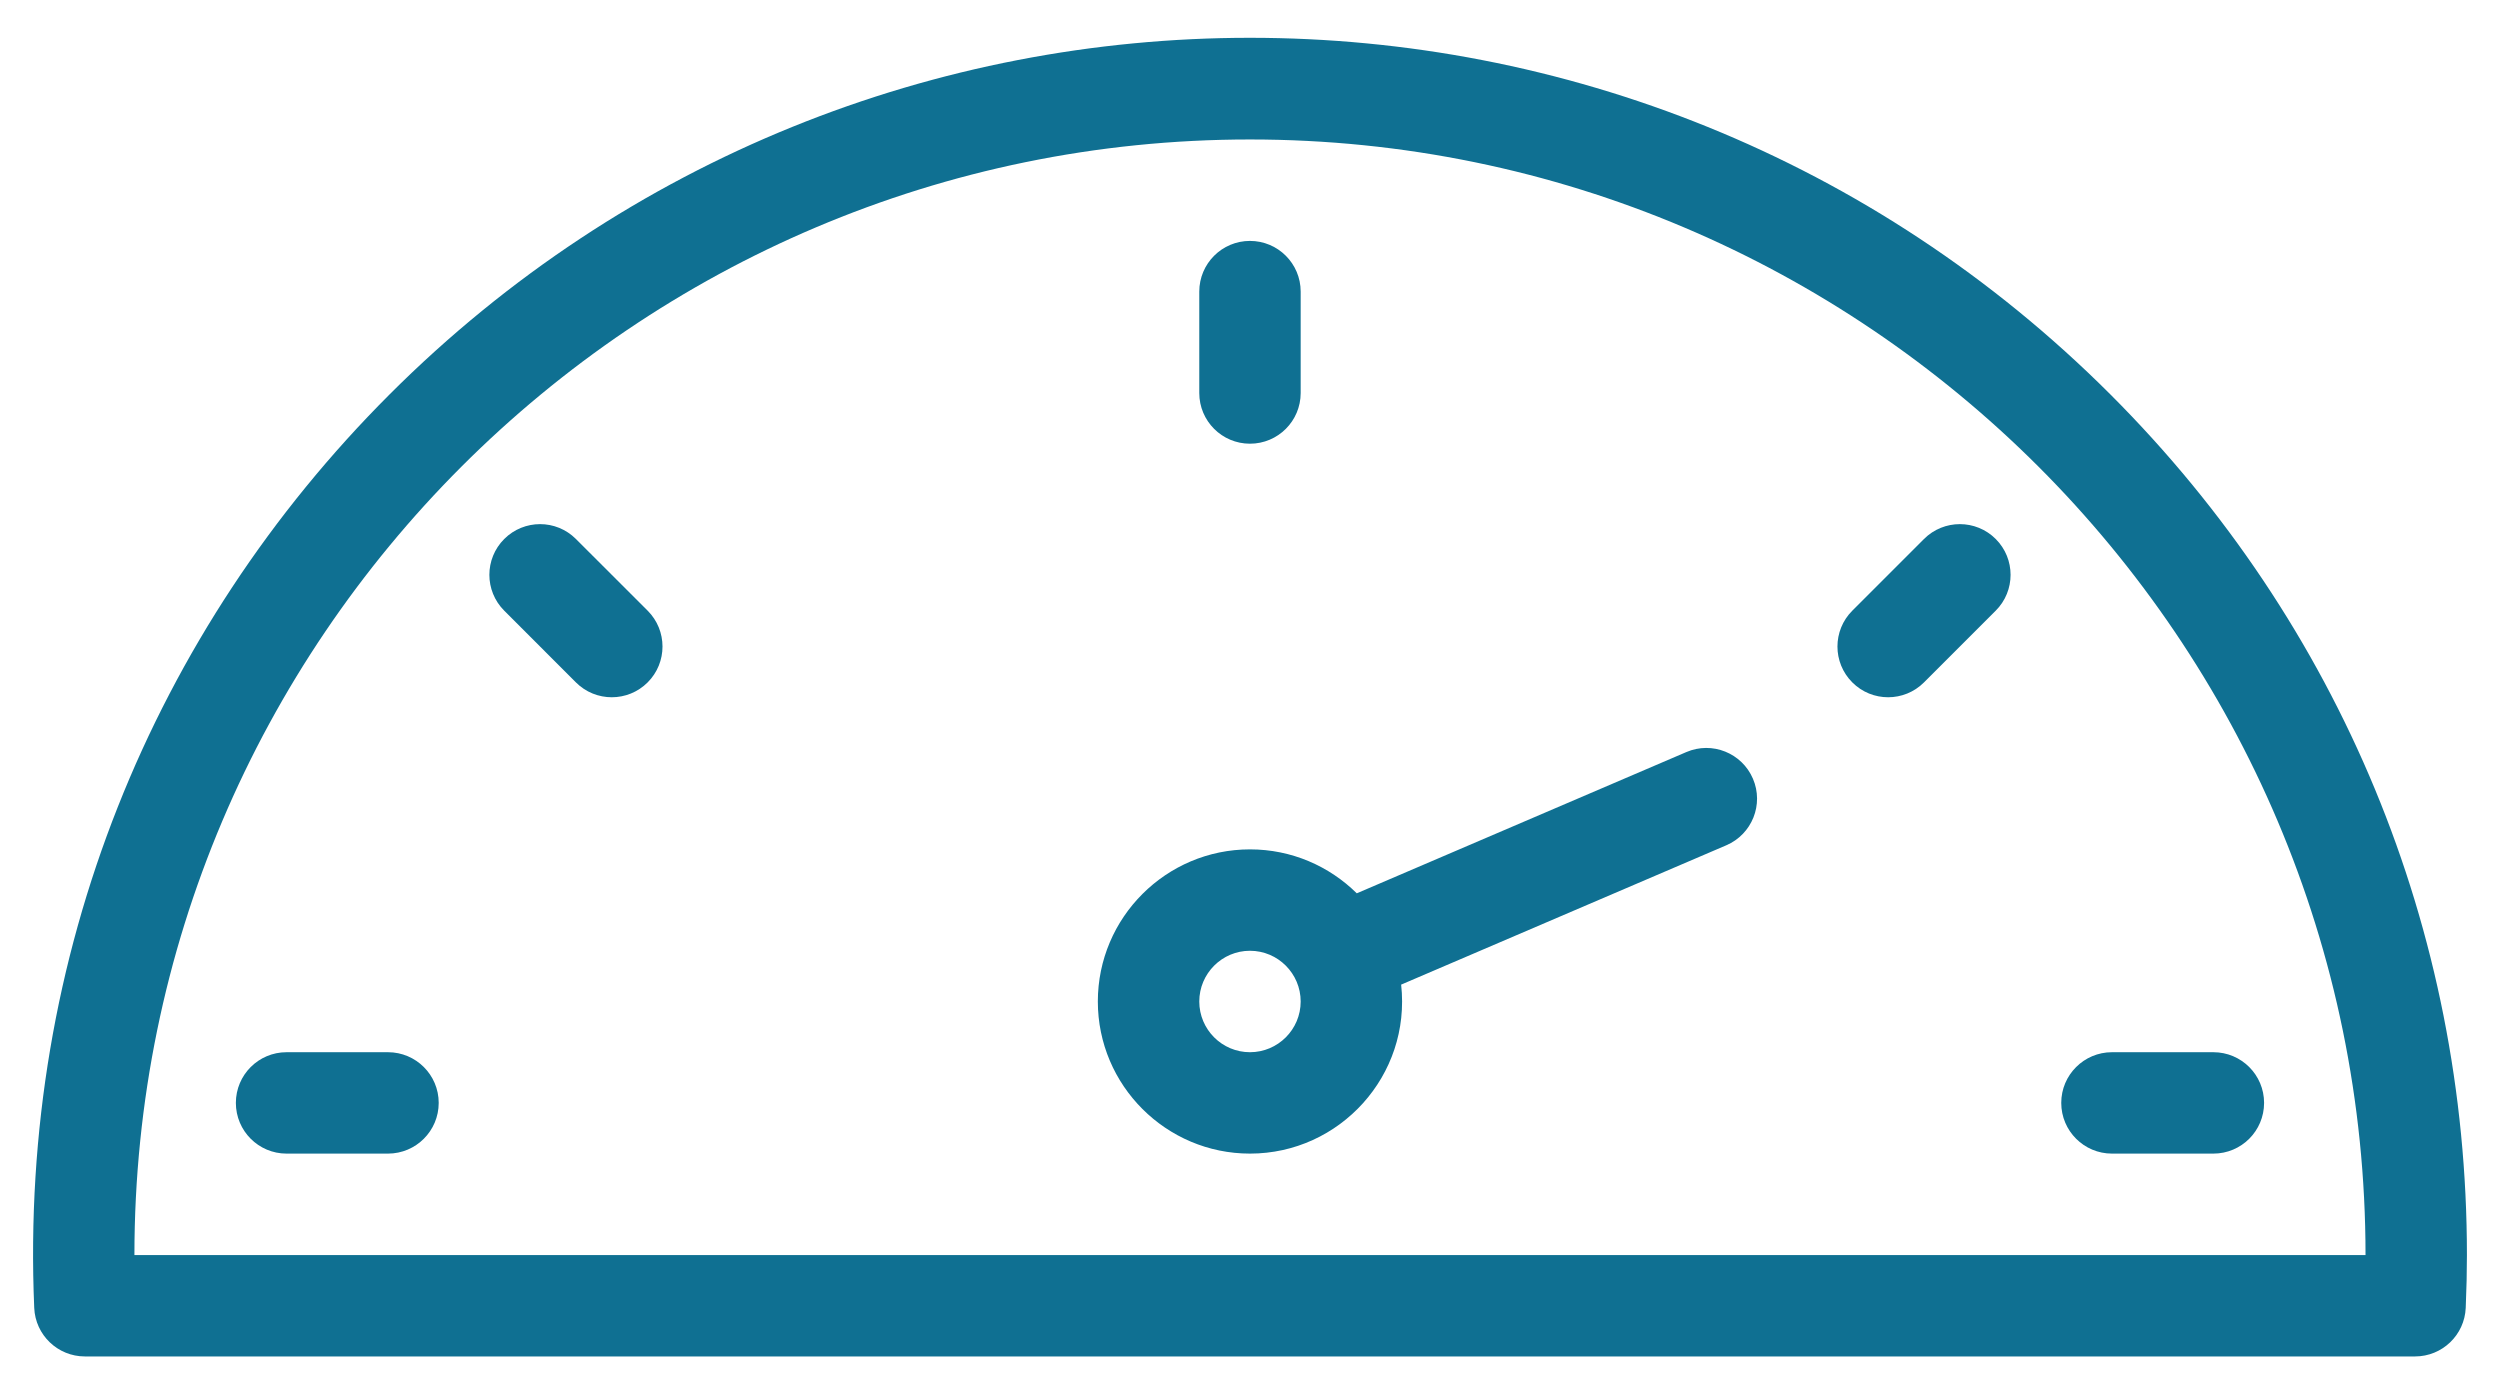<svg width="52" height="29" viewBox="0 0 52 29" fill="none" xmlns="http://www.w3.org/2000/svg">
<path d="M43.898 8.206C34.006 -1.686 17.994 -1.688 8.101 8.206C3.196 13.11 0.397 19.853 0.712 27.204C0.736 27.769 1.201 28.214 1.766 28.214H50.233C50.798 28.214 51.263 27.769 51.287 27.204C51.304 26.807 51.312 26.448 51.312 26.105C51.312 19.343 48.679 12.987 43.898 8.206ZM2.796 26.105C2.796 13.31 13.205 2.901 25.999 2.901C38.794 2.901 49.203 13.31 49.203 26.105H2.796Z" fill="#0F7092"/>
<path d="M25.999 9.229C26.582 9.229 27.054 8.757 27.054 8.175V6.065C27.054 5.483 26.582 5.011 25.999 5.011C25.417 5.011 24.945 5.483 24.945 6.065V8.175C24.945 8.757 25.417 9.229 25.999 9.229Z" fill="#0F7092"/>
<path d="M40.019 11.211L38.528 12.702C38.116 13.114 38.116 13.782 38.528 14.194C38.939 14.606 39.607 14.606 40.019 14.194L41.511 12.702C41.923 12.29 41.923 11.623 41.511 11.211C41.099 10.799 40.431 10.799 40.019 11.211Z" fill="#0F7092"/>
<path d="M43.929 23.995H46.038C46.621 23.995 47.093 23.523 47.093 22.94C47.093 22.358 46.621 21.886 46.038 21.886H43.929C43.347 21.886 42.874 22.358 42.874 22.94C42.874 23.523 43.347 23.995 43.929 23.995Z" fill="#0F7092"/>
<path d="M8.07 21.886H5.96C5.378 21.886 4.906 22.358 4.906 22.94C4.906 23.523 5.378 23.995 5.96 23.995H8.07C8.652 23.995 9.125 23.523 9.125 22.94C9.125 22.358 8.652 21.886 8.07 21.886Z" fill="#0F7092"/>
<path d="M11.979 11.211C11.568 10.799 10.9 10.799 10.488 11.211C10.076 11.623 10.076 12.29 10.488 12.702L11.979 14.194C12.391 14.606 13.059 14.606 13.471 14.194C13.883 13.782 13.883 13.114 13.471 12.702L11.979 11.211Z" fill="#0F7092"/>
<path d="M35.076 15.643L28.221 18.581C27.649 18.016 26.865 17.667 26 17.667C24.255 17.667 22.835 19.086 22.835 20.831C22.835 22.576 24.255 23.995 26 23.995C27.867 23.995 29.353 22.37 29.144 20.48L35.907 17.582C36.443 17.352 36.691 16.732 36.461 16.197C36.232 15.662 35.611 15.413 35.076 15.643ZM25.999 21.886C25.418 21.886 24.945 21.413 24.945 20.831C24.945 20.25 25.418 19.776 25.999 19.776C26.581 19.776 27.054 20.25 27.054 20.831C27.054 21.413 26.581 21.886 25.999 21.886Z" fill="#0F7092"/>
</svg>
